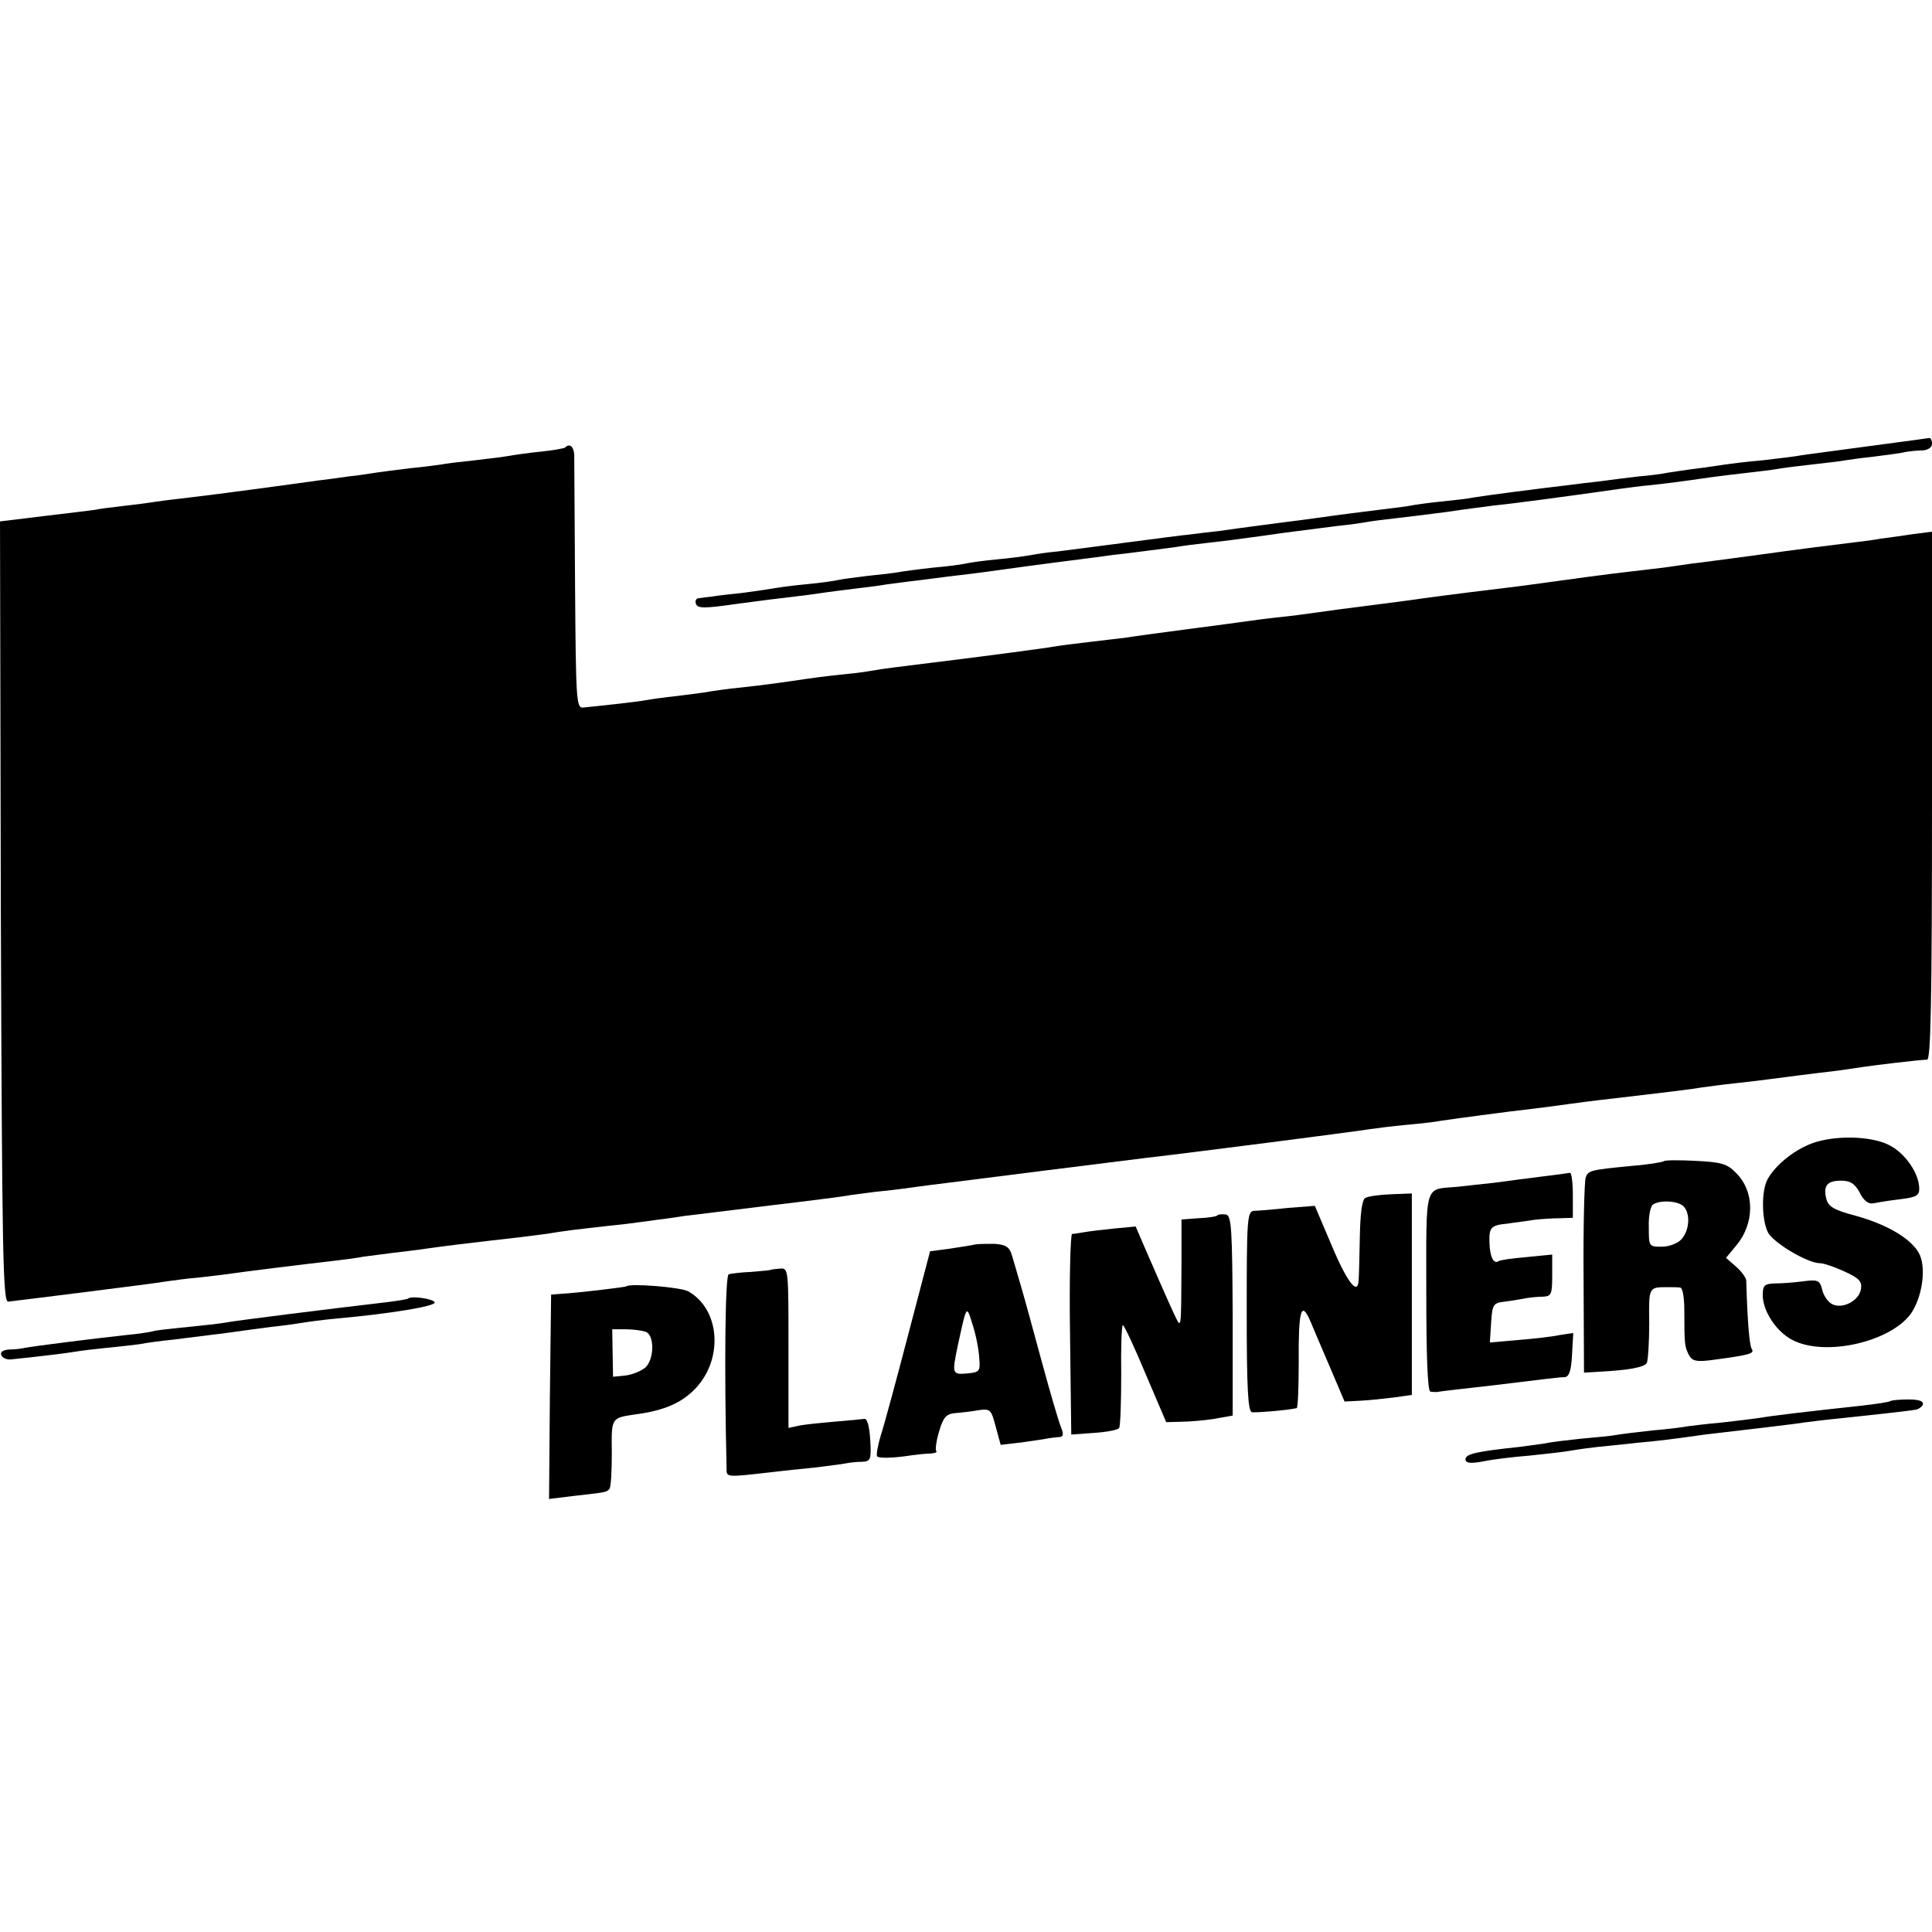 <?xml version="1.0" standalone="no"?>
<!DOCTYPE svg PUBLIC "-//W3C//DTD SVG 20010904//EN"
 "http://www.w3.org/TR/2001/REC-SVG-20010904/DTD/svg10.dtd">
<svg version="1.0" xmlns="http://www.w3.org/2000/svg"
 width="468pt" height="468pt" viewBox="0 0 468 468"
 preserveAspectRatio="xMidYMid meet">
<g transform="translate(0,468) scale(0.1,-0.1)"
fill="#000000" stroke="none">
<path d="M4570 3605 c-52 -7 -119 -16 -149 -20 -30 -4 -61 -8 -70 -10 -9 -1
-45 -6 -81 -10 -36 -3 -76 -8 -90 -10 -14 -2 -45 -7 -70 -10 -25 -3 -56 -8
-70 -10 -14 -3 -45 -7 -70 -9 -25 -3 -67 -8 -95 -12 -27 -3 -61 -7 -75 -9 -69
-8 -208 -26 -230 -30 -14 -3 -50 -7 -80 -10 -30 -3 -66 -8 -80 -11 -14 -2 -45
-6 -70 -9 -25 -3 -97 -12 -160 -21 -63 -8 -128 -17 -145 -19 -16 -2 -52 -7
-80 -11 -27 -3 -61 -7 -75 -9 -14 -1 -81 -10 -150 -19 -69 -9 -145 -19 -170
-22 -25 -2 -54 -7 -65 -9 -11 -2 -47 -7 -80 -10 -33 -3 -67 -8 -75 -10 -8 -2
-44 -7 -80 -10 -36 -4 -73 -9 -84 -11 -10 -2 -44 -6 -75 -9 -31 -4 -63 -8 -71
-10 -8 -2 -42 -7 -75 -10 -33 -3 -69 -8 -80 -10 -11 -2 -45 -7 -75 -11 -30 -3
-64 -7 -75 -9 -11 -1 -25 -3 -32 -4 -7 0 -10 -7 -7 -14 4 -11 21 -11 97 0 51
7 115 15 142 18 28 3 61 8 75 10 14 2 45 6 70 9 25 3 59 7 75 10 17 2 51 7 78
10 26 3 68 9 95 12 26 3 58 7 72 9 27 4 160 22 225 30 22 3 56 7 75 10 19 2
60 7 90 11 30 4 64 8 75 10 11 2 43 6 70 9 45 5 76 9 155 20 25 4 59 8 160 21
30 3 64 8 74 10 11 2 42 6 70 9 28 3 83 10 121 15 39 6 88 12 110 15 49 5 170
21 310 41 17 2 50 7 75 9 45 5 69 8 145 19 22 3 63 8 90 11 28 3 59 7 70 9 11
2 49 7 85 11 36 4 72 8 80 10 8 1 40 6 70 9 30 4 64 8 75 11 11 2 30 4 43 4
12 1 22 7 22 16 0 8 -3 15 -7 14 -5 -1 -51 -7 -103 -14z"/>
<path d="M1369 3596 c-2 -2 -29 -7 -59 -10 -30 -3 -64 -8 -75 -10 -11 -2 -49
-7 -85 -11 -36 -4 -72 -8 -80 -10 -8 -1 -42 -6 -75 -9 -33 -4 -71 -9 -85 -11
-14 -2 -43 -7 -65 -9 -22 -3 -56 -8 -75 -10 -63 -9 -264 -36 -310 -41 -25 -3
-61 -7 -80 -10 -19 -3 -57 -8 -85 -11 -27 -3 -57 -7 -65 -9 -8 -1 -63 -8 -123
-15 l-107 -13 2 -946 c3 -834 5 -946 18 -944 8 1 91 11 185 23 94 12 182 23
198 26 15 2 49 7 75 9 26 3 63 7 82 10 35 5 163 21 250 31 25 3 57 7 71 10 15
2 47 6 70 9 24 3 60 7 79 10 49 7 107 14 160 20 90 10 143 17 164 21 12 2 44
6 71 9 28 3 68 8 90 10 22 3 56 7 75 10 19 2 51 7 71 10 21 2 113 14 205 25
93 11 180 22 194 25 14 2 50 7 80 10 30 3 66 8 80 10 14 2 45 6 70 9 25 3 135
17 245 31 110 14 218 27 240 30 121 14 509 64 545 70 14 2 52 7 85 10 33 3 71
7 85 10 27 4 158 22 230 30 25 3 62 8 83 11 21 3 53 7 70 9 172 20 221 26 251
31 15 2 51 7 80 10 28 3 62 7 76 9 47 6 115 15 160 20 25 3 56 8 70 10 33 5
142 18 158 18 9 0 12 135 12 639 l0 640 -47 -6 c-27 -4 -61 -9 -78 -11 -16 -3
-46 -7 -65 -9 -58 -7 -129 -16 -245 -32 -60 -8 -126 -17 -145 -19 -19 -3 -51
-7 -70 -10 -19 -2 -57 -7 -85 -10 -45 -5 -134 -17 -235 -31 -35 -5 -72 -9
-152 -19 -24 -3 -95 -12 -158 -21 -63 -8 -133 -17 -155 -20 -22 -3 -51 -7 -65
-9 -14 -2 -50 -7 -80 -10 -30 -3 -66 -8 -80 -10 -14 -2 -81 -11 -150 -20 -69
-9 -134 -18 -145 -20 -11 -1 -49 -6 -85 -10 -36 -4 -74 -9 -85 -11 -20 -4
-212 -29 -295 -39 -73 -9 -123 -15 -150 -20 -14 -3 -50 -7 -80 -10 -30 -3 -66
-8 -80 -10 -32 -5 -103 -15 -160 -21 -25 -2 -56 -7 -70 -9 -14 -3 -50 -7 -80
-11 -30 -3 -64 -8 -75 -10 -19 -4 -113 -14 -153 -18 -16 -1 -17 20 -19 294 -1
162 -2 305 -2 318 -1 20 -11 29 -22 18z"/>
<path d="M4400 1914 c-47 -14 -99 -54 -119 -92 -14 -27 -14 -94 1 -126 11 -25
96 -76 127 -76 9 0 35 -9 59 -20 35 -16 43 -24 40 -42 -4 -29 -45 -50 -70 -37
-10 5 -21 21 -24 35 -6 23 -10 25 -48 20 -22 -3 -53 -5 -68 -5 -24 -1 -28 -5
-28 -28 0 -39 33 -89 72 -109 79 -41 237 -5 287 64 26 38 37 104 22 141 -16
37 -76 74 -156 96 -53 14 -66 22 -71 41 -8 32 2 44 36 44 22 0 33 -7 45 -29 9
-19 21 -28 32 -26 10 2 39 7 66 10 40 5 47 9 46 28 -1 34 -32 80 -67 100 -40
24 -123 28 -182 11z"/>
<path d="M4030 1867 c-3 -2 -36 -8 -75 -11 -103 -10 -108 -11 -114 -29 -3 -9
-6 -119 -5 -244 l1 -228 34 2 c76 4 111 11 118 21 3 6 6 49 6 96 -1 89 -2 88
45 88 11 0 25 0 30 -1 6 0 10 -25 10 -53 0 -87 1 -90 11 -110 8 -15 18 -17 52
-13 98 13 108 16 100 28 -5 9 -10 62 -13 165 0 6 -11 22 -25 34 l-24 21 24 29
c46 54 46 132 0 177 -21 22 -36 26 -98 29 -39 2 -74 2 -77 -1z m48 -109 c17
-17 15 -58 -5 -80 -9 -10 -30 -18 -48 -18 -31 0 -31 1 -31 48 -1 26 4 50 10
54 17 12 61 9 74 -4z"/>
<path d="M3735 1830 c-33 -4 -85 -11 -115 -15 -30 -3 -71 -8 -91 -10 -80 -7
-74 13 -74 -255 0 -154 3 -240 10 -241 5 -1 13 -1 16 -1 4 1 28 4 55 7 27 3
63 7 79 9 132 16 162 20 175 20 11 1 16 15 18 54 l3 53 -33 -5 c-18 -4 -64 -9
-101 -12 l-68 -6 3 48 c3 44 5 48 33 51 17 2 39 6 50 8 11 2 30 4 43 4 20 1
22 6 22 52 l0 50 -61 -6 c-34 -3 -65 -7 -69 -10 -12 -8 -21 11 -22 45 -1 37 3
42 44 46 18 3 47 6 63 9 17 2 45 4 63 4 l32 1 0 55 c0 30 -3 54 -7 54 -5 -1
-35 -5 -68 -9z"/>
<path d="M3307 1778 c-8 -5 -12 -40 -13 -95 -1 -48 -2 -96 -3 -105 -2 -37 -28
-4 -66 87 l-40 94 -65 -5 c-36 -4 -73 -7 -82 -7 -17 -1 -18 -20 -18 -244 0
-187 3 -243 13 -244 15 -1 87 5 108 10 3 0 5 51 5 112 -1 125 6 150 28 99 8
-19 30 -71 49 -115 l34 -80 39 2 c21 1 58 5 82 8 l42 6 0 244 0 244 -51 -2
c-28 -1 -56 -5 -62 -9z"/>
<path d="M2949 1736 c-2 -3 -23 -6 -46 -7 l-41 -3 0 -110 c-1 -161 0 -156 -17
-121 -16 34 -49 110 -76 172 l-18 42 -53 -5 c-29 -3 -62 -7 -73 -9 -11 -2 -24
-4 -28 -4 -4 -1 -7 -110 -5 -243 l3 -243 55 4 c30 2 58 7 61 12 3 5 5 63 5
129 -1 66 1 120 4 120 3 0 28 -53 55 -118 l50 -117 35 1 c19 0 56 3 81 7 l45
8 0 242 c-1 210 -3 242 -16 245 -9 1 -18 1 -21 -2z"/>
<path d="M2360 1665 c-8 -2 -36 -6 -61 -10 l-46 -6 -53 -202 c-29 -111 -59
-222 -67 -246 -7 -24 -11 -46 -8 -49 5 -5 41 -4 85 3 14 2 34 4 44 4 11 1 17
3 14 6 -3 3 0 25 7 48 10 34 17 42 39 44 14 1 40 4 56 7 29 4 31 2 42 -40 l12
-44 51 6 c27 4 57 8 65 10 8 1 21 3 27 3 9 1 10 7 3 24 -5 12 -26 83 -46 157
-20 74 -43 158 -51 185 -8 28 -18 61 -22 75 -6 20 -15 25 -42 27 -19 0 -41 0
-49 -2z m12 -274 c3 -33 1 -35 -29 -38 -37 -3 -37 -1 -23 67 22 101 21 100 36
51 8 -24 15 -60 16 -80z"/>
<path d="M1867 1604 c-1 -1 -22 -3 -47 -5 -25 -1 -50 -4 -55 -6 -8 -3 -11
-214 -5 -469 0 -23 -4 -23 110 -10 25 3 71 8 103 11 31 4 65 8 75 10 9 2 27 4
40 4 21 1 23 5 20 54 -2 31 -7 51 -14 50 -6 -1 -40 -4 -75 -7 -35 -3 -74 -7
-86 -10 l-23 -5 0 194 c0 189 0 194 -20 192 -12 -1 -22 -2 -23 -3z"/>
<path d="M1517 1564 c-2 -2 -118 -16 -157 -18 l-25 -2 -3 -248 -2 -247 57 7
c80 9 82 9 89 17 4 3 6 43 6 87 -1 87 -2 85 58 94 69 9 112 28 145 63 68 72
59 192 -18 235 -18 10 -141 20 -150 12z m47 -110 c22 -8 21 -67 -1 -87 -10 -8
-31 -17 -48 -19 l-30 -3 -1 58 -1 57 32 0 c19 0 40 -3 49 -6z"/>
<path d="M988 1534 c-2 -1 -23 -5 -48 -8 -137 -16 -378 -46 -395 -50 -11 -2
-54 -7 -95 -11 -41 -4 -77 -8 -80 -10 -3 -1 -32 -6 -65 -9 -74 -8 -225 -27
-245 -31 -8 -2 -26 -4 -38 -4 -14 -1 -22 -6 -19 -13 2 -7 13 -12 23 -11 61 6
142 16 158 19 11 2 44 6 74 9 30 3 67 7 81 9 14 3 51 8 81 11 102 13 115 14
150 19 19 3 59 8 89 12 30 3 63 8 75 10 12 2 48 7 81 10 133 12 240 30 238 39
-3 9 -58 17 -65 9z"/>
<path d="M4579 1286 c-2 -2 -33 -7 -69 -11 -121 -13 -216 -24 -250 -30 -14 -2
-54 -7 -90 -11 -36 -3 -73 -8 -82 -9 -9 -2 -48 -7 -85 -10 -37 -4 -77 -9 -88
-11 -10 -2 -49 -6 -85 -9 -36 -4 -72 -8 -80 -10 -8 -2 -40 -6 -70 -10 -104
-11 -130 -17 -130 -30 0 -9 11 -11 43 -5 23 5 74 11 112 14 39 4 84 9 100 12
17 3 46 7 65 9 19 2 62 6 95 10 57 5 87 9 165 20 19 2 58 7 85 10 28 3 84 10
125 15 41 6 93 12 115 14 58 6 168 18 184 21 8 1 17 7 19 13 2 8 -10 12 -35
12 -22 0 -42 -2 -44 -4z"/>
</g>
</svg>
